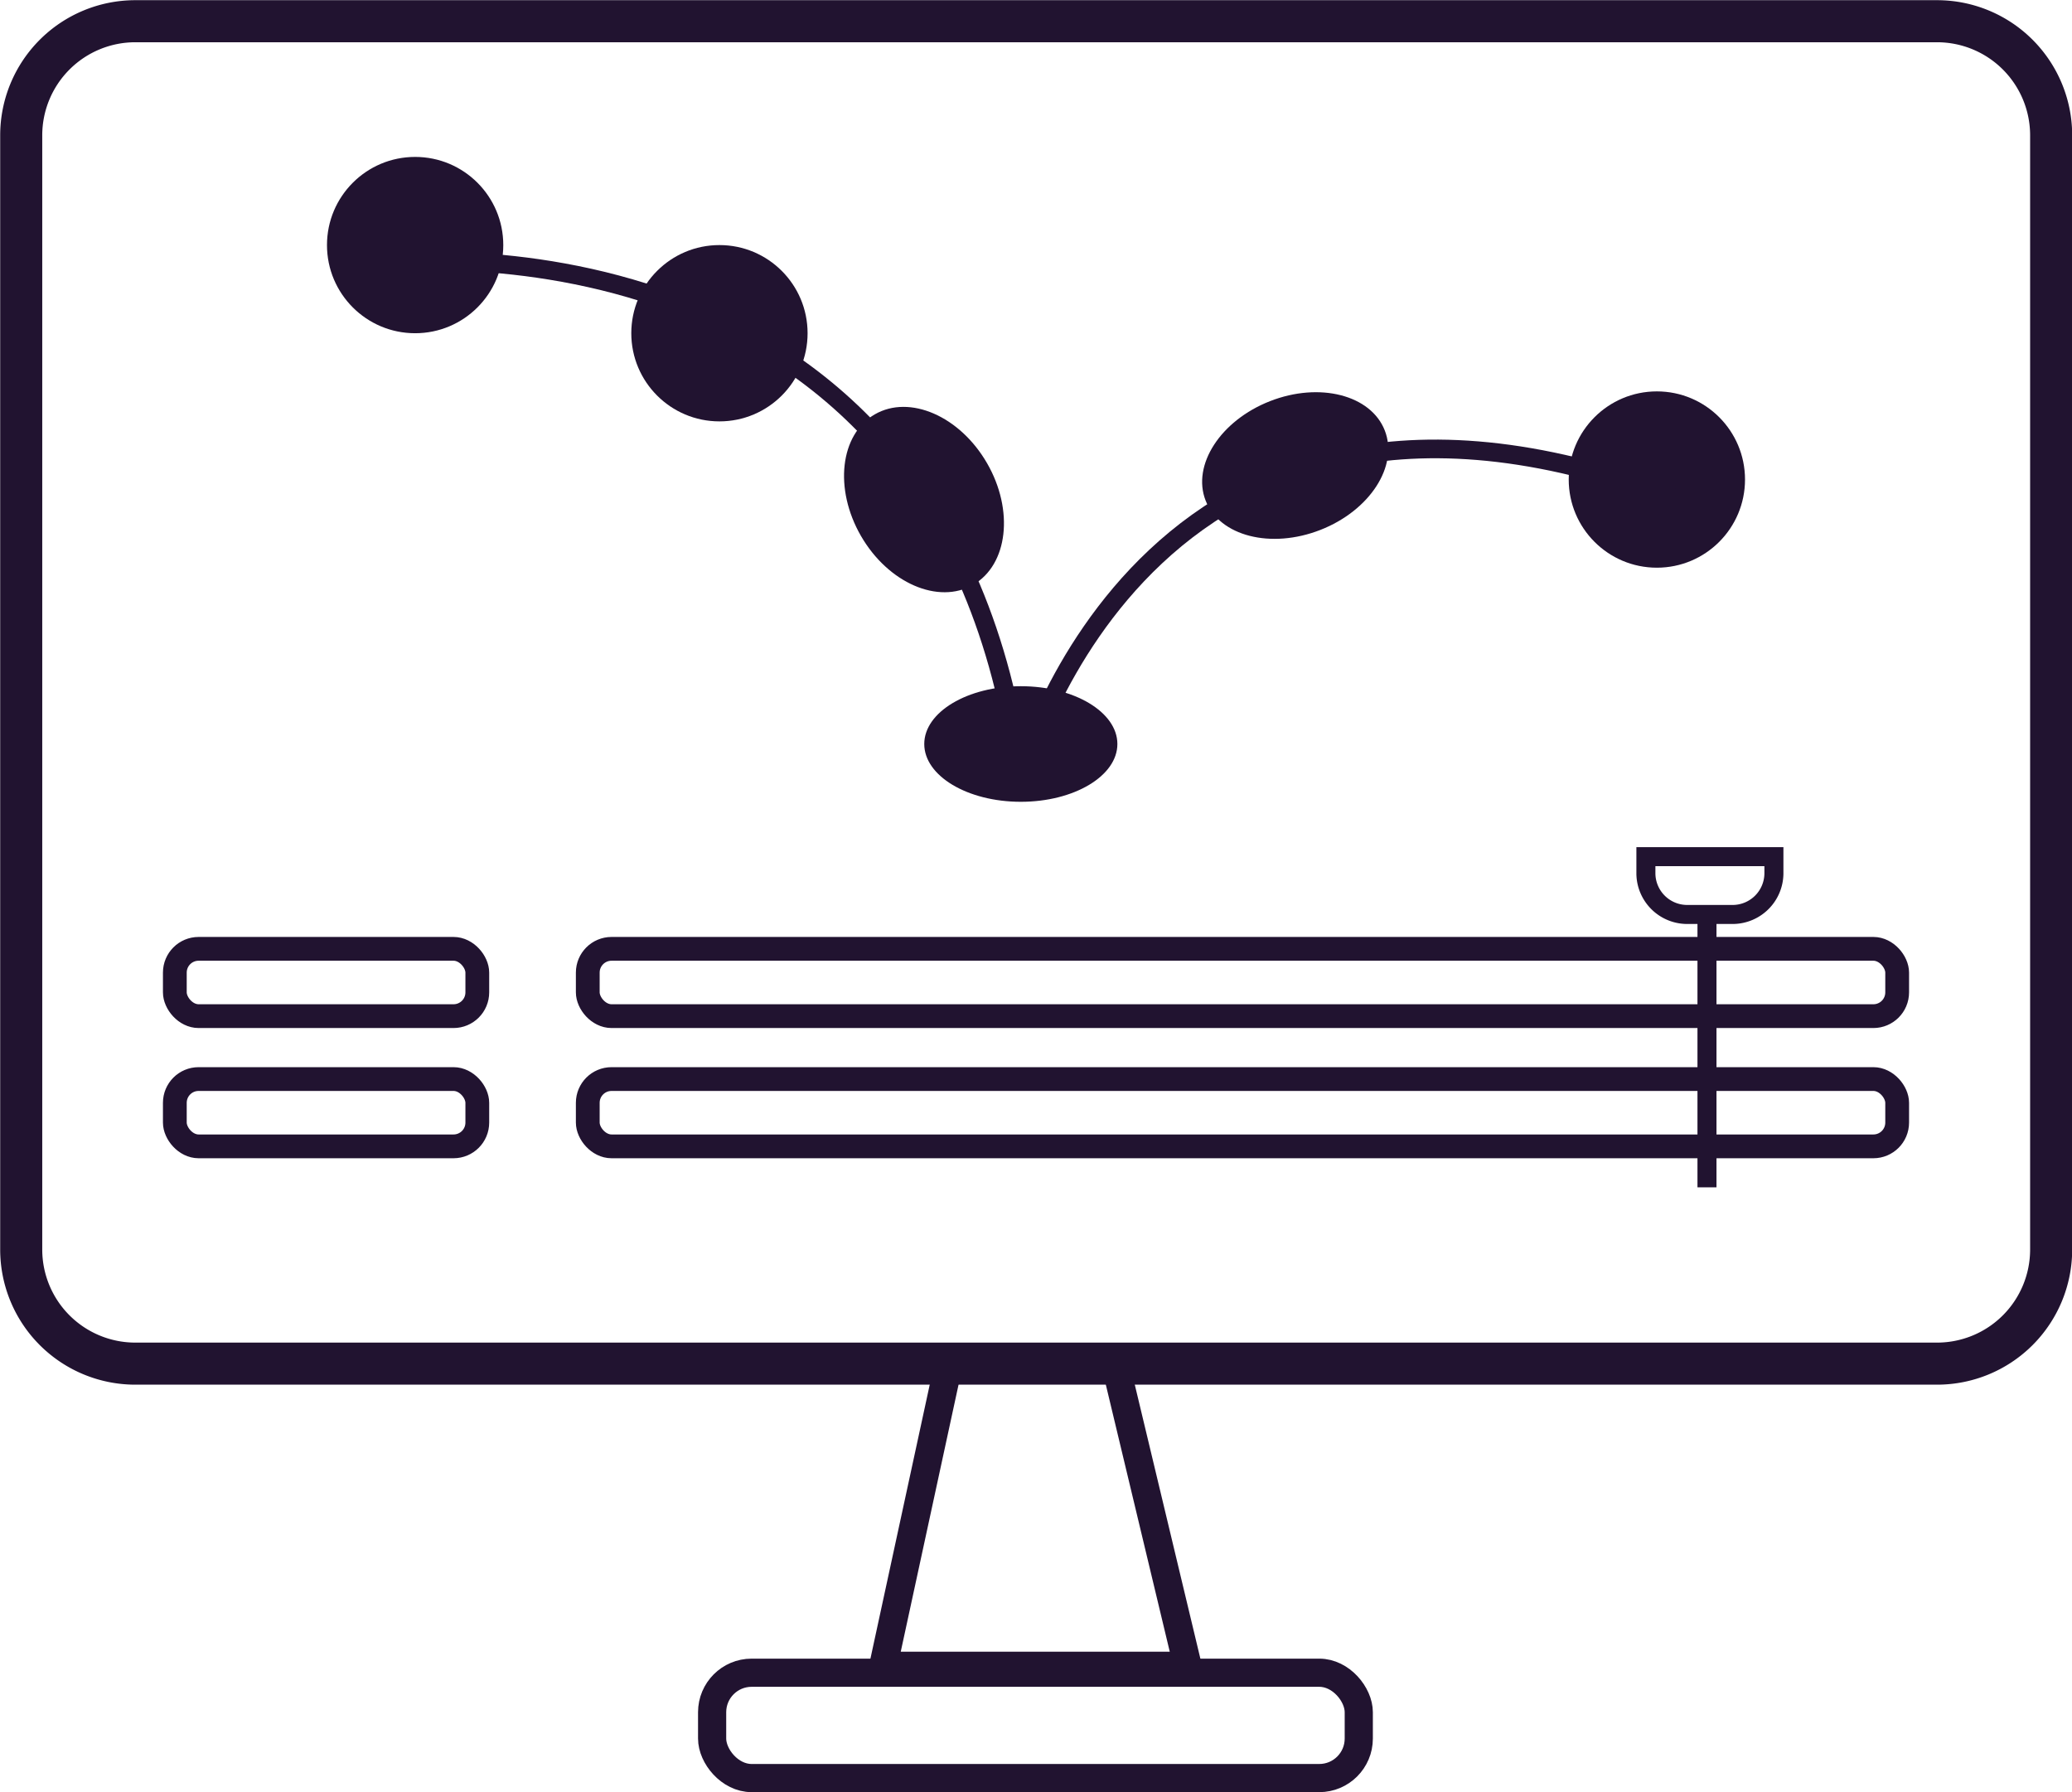 <svg id="Capa_1" data-name="Capa 1" xmlns="http://www.w3.org/2000/svg" viewBox="0 0 56.65 49"><defs><style>.cls-1,.cls-2,.cls-4,.cls-5,.cls-6{fill:none;stroke:#211330;}.cls-1,.cls-2,.cls-4,.cls-5{stroke-miterlimit:10;}.cls-1{stroke-width:1.15px;}.cls-2{stroke-width:0.77px;}.cls-3{fill:#211330;}.cls-4{stroke-width:0.65px;}.cls-5{stroke-width:0.52px;}.cls-6{stroke-linecap:round;stroke-linejoin:round;stroke-width:0.51px;}</style></defs><path class="cls-1" d="M20.48,11.72H56.63a3.12,3.12,0,0,1,3.12,3.12V45.3a3.12,3.12,0,0,1-3.12,3.12H7.37A3.12,3.12,0,0,1,4.25,45.3V14.84a3.12,3.12,0,0,1,3.12-3.12H21" transform="translate(-3.67 -11.14)"/><polygon class="cls-2" points="32.47 45.54 24.15 45.54 25.94 37.27 30.49 37.27 32.47 45.54"/><rect class="cls-2" x="19.47" y="45.73" width="17.68" height="2.88" rx="1.08"/><path class="cls-3" d="M35.46,22.86Z" transform="translate(-3.67 -11.14)"/><path class="cls-3" d="M25.22,22.86" transform="translate(-3.67 -11.14)"/><rect class="cls-4" x="4.78" y="25.94" width="8.27" height="1.84" rx="0.65"/><rect class="cls-4" x="16.07" y="25.94" width="35.8" height="1.84" rx="0.65"/><rect class="cls-4" x="4.78" y="29.5" width="8.27" height="1.84" rx="0.65"/><rect class="cls-4" x="16.07" y="29.5" width="35.8" height="1.84" rx="0.65"/><line class="cls-5" x1="46.67" y1="32.46" x2="46.67" y2="24.91"/><path class="cls-5" d="M45,23.42h3.5a0,0,0,0,1,0,0v.47A1.13,1.13,0,0,1,47.4,25H46.16A1.13,1.13,0,0,1,45,23.89v-.47A0,0,0,0,1,45,23.42Z"/><circle class="cls-3" cx="11.35" cy="6.7" r="2.41"/><circle class="cls-3" cx="19.67" cy="9.11" r="2.41"/><circle class="cls-3" cx="45.3" cy="13.11" r="2.41"/><ellipse class="cls-3" cx="27.91" cy="20.34" rx="2.64" ry="1.58"/><ellipse class="cls-3" cx="28.94" cy="24.8" rx="1.99" ry="2.69" transform="translate(-12.2 6.65) rotate(-30)"/><ellipse class="cls-3" cx="39.09" cy="23.87" rx="2.63" ry="1.89" transform="translate(-9.69 4.75) rotate(-21.38)"/><path class="cls-6" d="M14.09,18.34S29.5,16.49,31.58,32.4c0,0,3.57-13.7,18.81-7.27" transform="translate(-3.67 -11.14)"/></svg>
